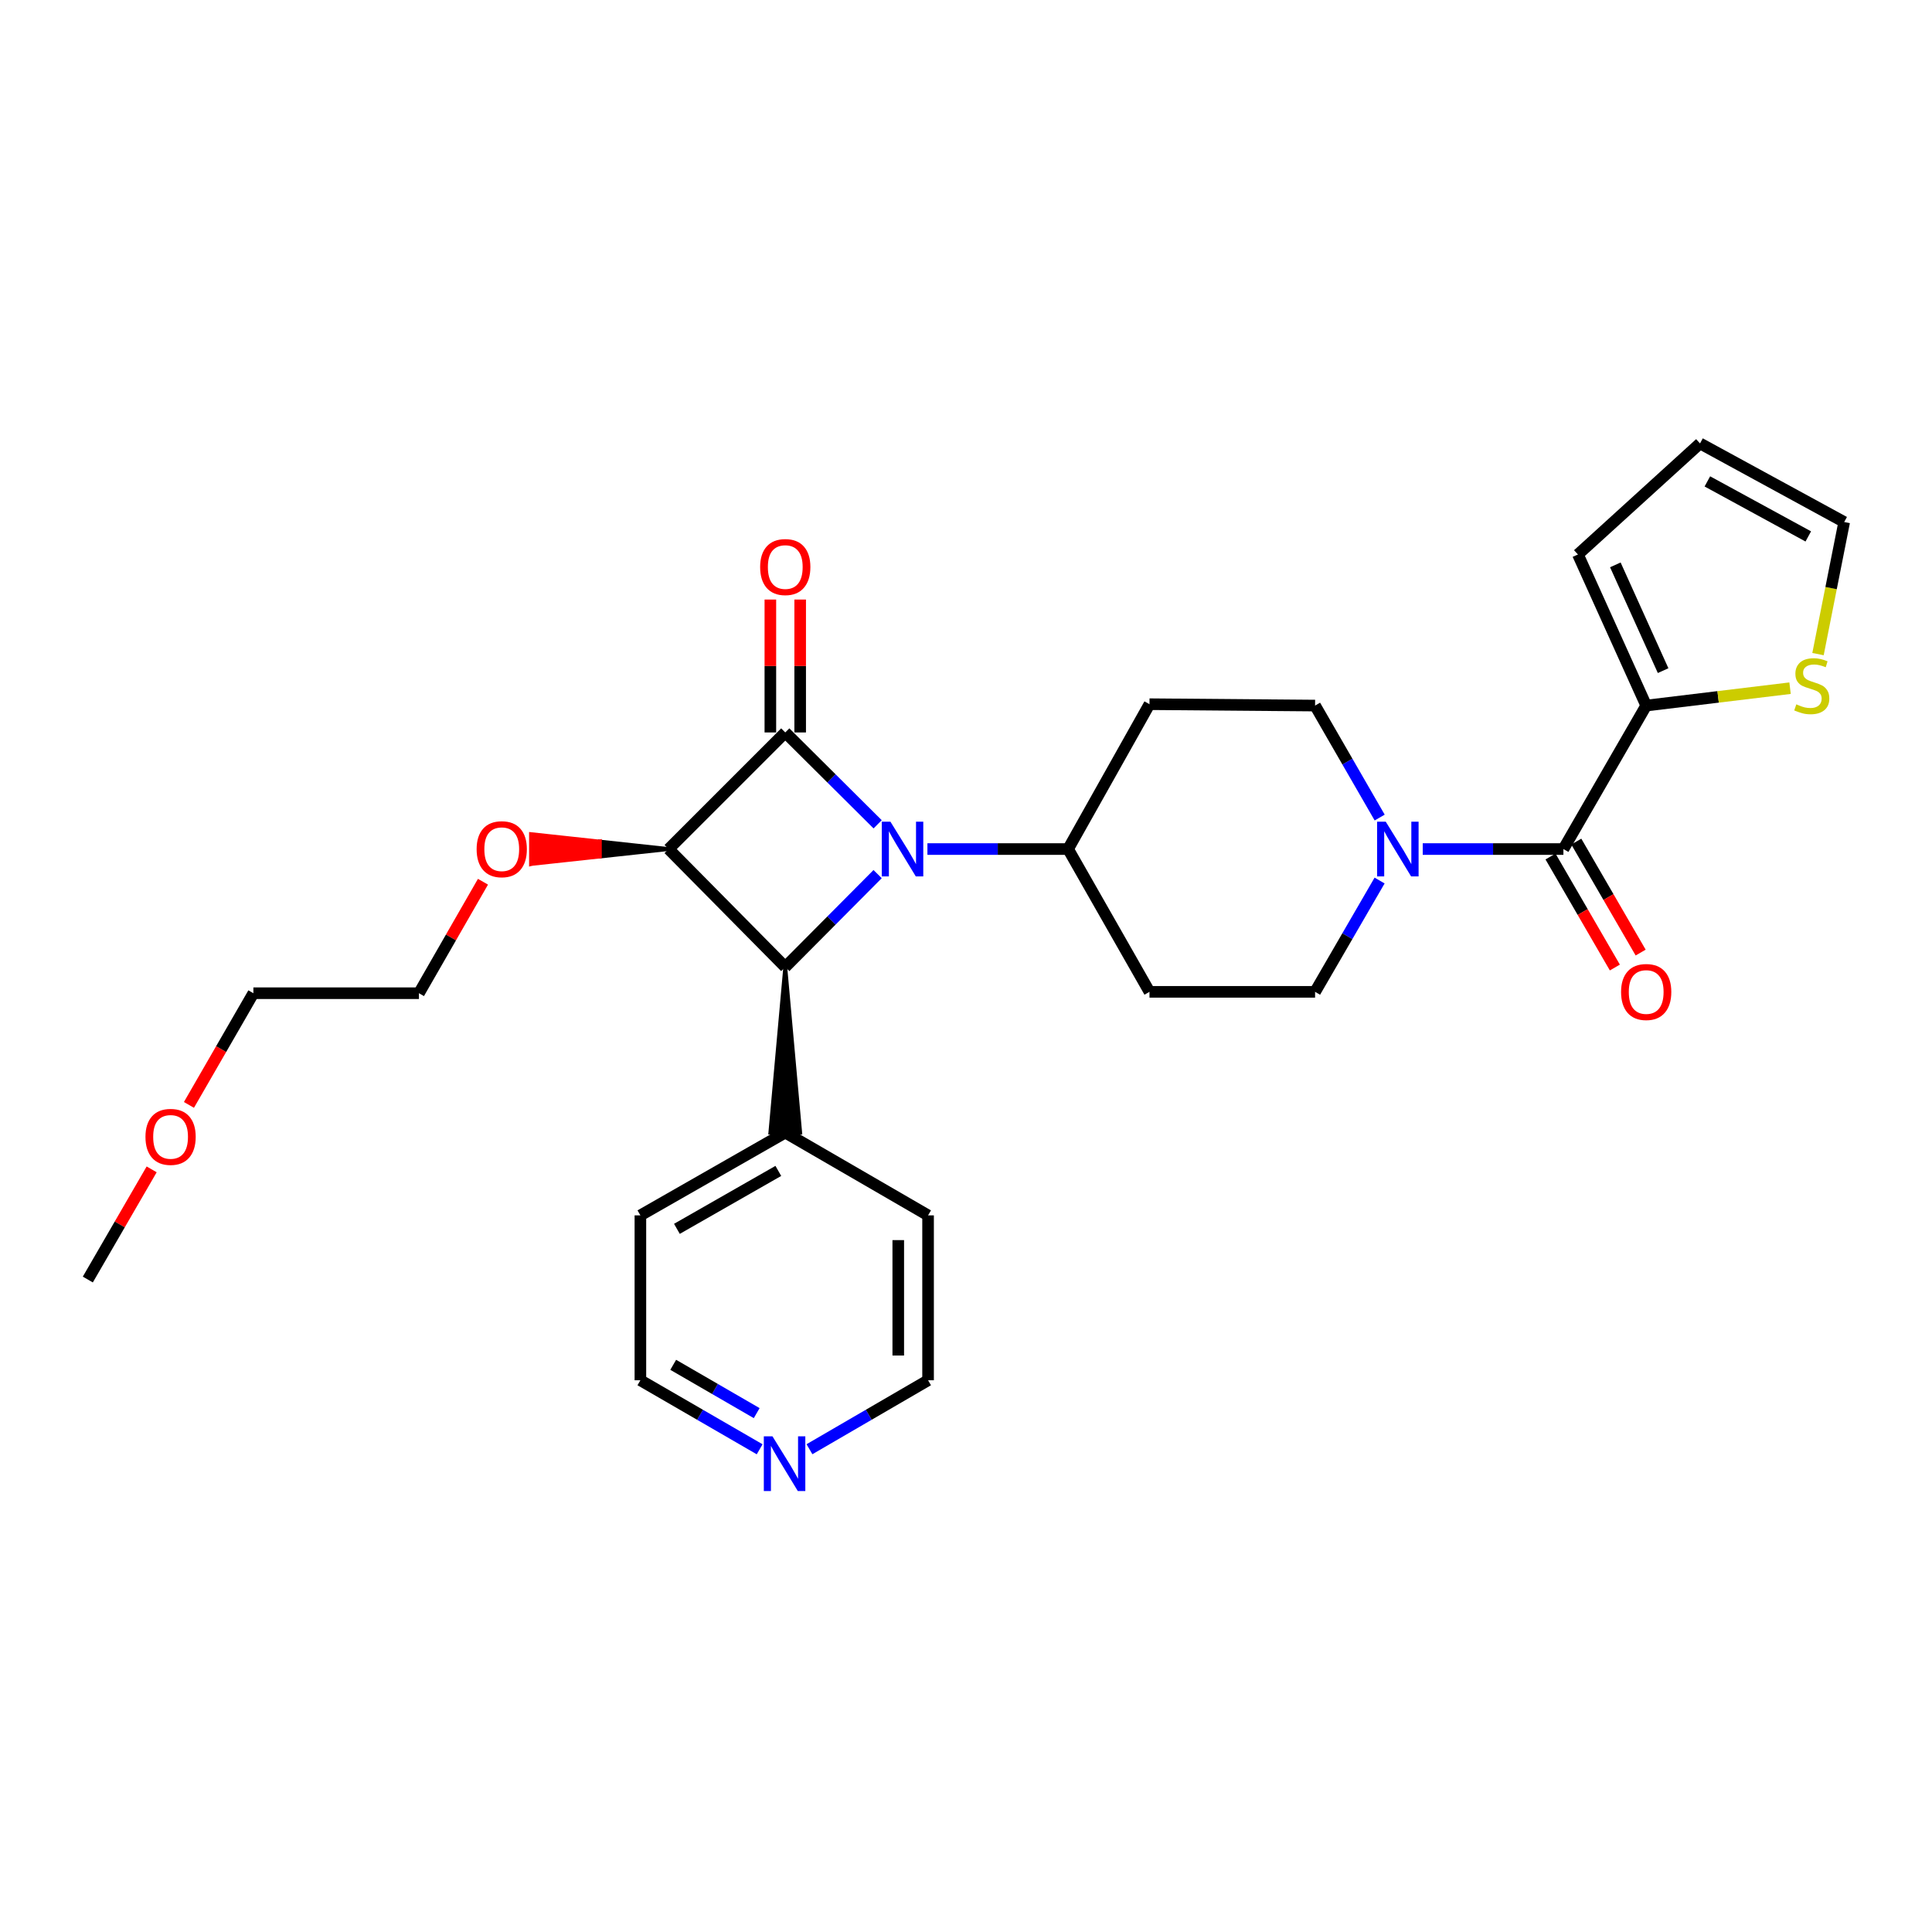 <?xml version='1.0' encoding='iso-8859-1'?>
<svg version='1.1' baseProfile='full'
              xmlns='http://www.w3.org/2000/svg'
                      xmlns:rdkit='http://www.rdkit.org/xml'
                      xmlns:xlink='http://www.w3.org/1999/xlink'
                  xml:space='preserve'
width='1000px' height='1000px' viewBox='0 0 1000 1000'>
<!-- END OF HEADER -->
<rect style='opacity:1.0;fill:#FFFFFF;stroke:none' width='1000' height='1000' x='0' y='0'> </rect>
<path class='bond-0' d='M 454.269,426.661 L 430.36,402.888' style='fill:none;fill-rule:evenodd;stroke:#0000FF;stroke-width:6px;stroke-linecap:butt;stroke-linejoin:miter;stroke-opacity:1' />
<path class='bond-0' d='M 430.36,402.888 L 406.452,379.115' style='fill:none;fill-rule:evenodd;stroke:#000000;stroke-width:6px;stroke-linecap:butt;stroke-linejoin:miter;stroke-opacity:1' />
<path class='bond-2' d='M 454.256,452.437 L 430.354,476.481' style='fill:none;fill-rule:evenodd;stroke:#0000FF;stroke-width:6px;stroke-linecap:butt;stroke-linejoin:miter;stroke-opacity:1' />
<path class='bond-2' d='M 430.354,476.481 L 406.452,500.525' style='fill:none;fill-rule:evenodd;stroke:#000000;stroke-width:6px;stroke-linecap:butt;stroke-linejoin:miter;stroke-opacity:1' />
<path class='bond-6' d='M 480.031,439.468 L 516.437,439.468' style='fill:none;fill-rule:evenodd;stroke:#0000FF;stroke-width:6px;stroke-linecap:butt;stroke-linejoin:miter;stroke-opacity:1' />
<path class='bond-6' d='M 516.437,439.468 L 552.844,439.468' style='fill:none;fill-rule:evenodd;stroke:#000000;stroke-width:6px;stroke-linecap:butt;stroke-linejoin:miter;stroke-opacity:1' />
<path class='bond-8' d='M 414.168,379.115 L 414.168,344.719' style='fill:none;fill-rule:evenodd;stroke:#000000;stroke-width:6px;stroke-linecap:butt;stroke-linejoin:miter;stroke-opacity:1' />
<path class='bond-8' d='M 414.168,344.719 L 414.168,310.322' style='fill:none;fill-rule:evenodd;stroke:#FF0000;stroke-width:6px;stroke-linecap:butt;stroke-linejoin:miter;stroke-opacity:1' />
<path class='bond-8' d='M 398.737,379.115 L 398.737,344.719' style='fill:none;fill-rule:evenodd;stroke:#000000;stroke-width:6px;stroke-linecap:butt;stroke-linejoin:miter;stroke-opacity:1' />
<path class='bond-8' d='M 398.737,344.719 L 398.737,310.322' style='fill:none;fill-rule:evenodd;stroke:#FF0000;stroke-width:6px;stroke-linecap:butt;stroke-linejoin:miter;stroke-opacity:1' />
<path class='bond-28' d='M 406.452,379.115 L 346.09,439.468' style='fill:none;fill-rule:evenodd;stroke:#000000;stroke-width:6px;stroke-linecap:butt;stroke-linejoin:miter;stroke-opacity:1' />
<path class='bond-1' d='M 346.09,439.468 L 406.452,500.525' style='fill:none;fill-rule:evenodd;stroke:#000000;stroke-width:6px;stroke-linecap:butt;stroke-linejoin:miter;stroke-opacity:1' />
<path class='bond-17' d='M 346.09,439.468 L 310.475,435.611 L 310.475,443.326 Z' style='fill:#000000;fill-rule:evenodd;fill-opacity:1;stroke:#000000;stroke-width:2px;stroke-linecap:butt;stroke-linejoin:miter;stroke-opacity:1;' />
<path class='bond-17' d='M 310.475,435.611 L 274.86,447.184 L 274.86,431.753 Z' style='fill:#FF0000;fill-rule:evenodd;fill-opacity:1;stroke:#FF0000;stroke-width:2px;stroke-linecap:butt;stroke-linejoin:miter;stroke-opacity:1;' />
<path class='bond-17' d='M 310.475,435.611 L 310.475,443.326 L 274.86,447.184 Z' style='fill:#FF0000;fill-rule:evenodd;fill-opacity:1;stroke:#FF0000;stroke-width:2px;stroke-linecap:butt;stroke-linejoin:miter;stroke-opacity:1;' />
<path class='bond-13' d='M 406.452,500.525 L 398.737,586.237 L 414.168,586.237 Z' style='fill:#000000;fill-rule:evenodd;fill-opacity:1;stroke:#000000;stroke-width:2px;stroke-linecap:butt;stroke-linejoin:miter;stroke-opacity:1;' />
<path class='bond-3' d='M 809.217,439.468 L 772.811,439.468' style='fill:none;fill-rule:evenodd;stroke:#000000;stroke-width:6px;stroke-linecap:butt;stroke-linejoin:miter;stroke-opacity:1' />
<path class='bond-3' d='M 772.811,439.468 L 736.404,439.468' style='fill:none;fill-rule:evenodd;stroke:#0000FF;stroke-width:6px;stroke-linecap:butt;stroke-linejoin:miter;stroke-opacity:1' />
<path class='bond-5' d='M 809.217,439.468 L 852.065,365.201' style='fill:none;fill-rule:evenodd;stroke:#000000;stroke-width:6px;stroke-linecap:butt;stroke-linejoin:miter;stroke-opacity:1' />
<path class='bond-14' d='M 802.542,443.338 L 819.196,472.064' style='fill:none;fill-rule:evenodd;stroke:#000000;stroke-width:6px;stroke-linecap:butt;stroke-linejoin:miter;stroke-opacity:1' />
<path class='bond-14' d='M 819.196,472.064 L 835.849,500.79' style='fill:none;fill-rule:evenodd;stroke:#FF0000;stroke-width:6px;stroke-linecap:butt;stroke-linejoin:miter;stroke-opacity:1' />
<path class='bond-14' d='M 815.892,435.599 L 832.546,464.324' style='fill:none;fill-rule:evenodd;stroke:#000000;stroke-width:6px;stroke-linecap:butt;stroke-linejoin:miter;stroke-opacity:1' />
<path class='bond-14' d='M 832.546,464.324 L 849.199,493.05' style='fill:none;fill-rule:evenodd;stroke:#FF0000;stroke-width:6px;stroke-linecap:butt;stroke-linejoin:miter;stroke-opacity:1' />
<path class='bond-4' d='M 714.118,423.165 L 697.401,394.183' style='fill:none;fill-rule:evenodd;stroke:#0000FF;stroke-width:6px;stroke-linecap:butt;stroke-linejoin:miter;stroke-opacity:1' />
<path class='bond-4' d='M 697.401,394.183 L 680.683,365.201' style='fill:none;fill-rule:evenodd;stroke:#000000;stroke-width:6px;stroke-linecap:butt;stroke-linejoin:miter;stroke-opacity:1' />
<path class='bond-29' d='M 714.077,455.764 L 697.38,484.57' style='fill:none;fill-rule:evenodd;stroke:#0000FF;stroke-width:6px;stroke-linecap:butt;stroke-linejoin:miter;stroke-opacity:1' />
<path class='bond-29' d='M 697.38,484.57 L 680.683,513.376' style='fill:none;fill-rule:evenodd;stroke:#000000;stroke-width:6px;stroke-linecap:butt;stroke-linejoin:miter;stroke-opacity:1' />
<path class='bond-7' d='M 852.065,365.201 L 889.297,360.702' style='fill:none;fill-rule:evenodd;stroke:#000000;stroke-width:6px;stroke-linecap:butt;stroke-linejoin:miter;stroke-opacity:1' />
<path class='bond-7' d='M 889.297,360.702 L 926.53,356.203' style='fill:none;fill-rule:evenodd;stroke:#CCCC00;stroke-width:6px;stroke-linecap:butt;stroke-linejoin:miter;stroke-opacity:1' />
<path class='bond-15' d='M 852.065,365.201 L 816.736,286.999' style='fill:none;fill-rule:evenodd;stroke:#000000;stroke-width:6px;stroke-linecap:butt;stroke-linejoin:miter;stroke-opacity:1' />
<path class='bond-15' d='M 860.828,347.118 L 836.098,292.376' style='fill:none;fill-rule:evenodd;stroke:#000000;stroke-width:6px;stroke-linecap:butt;stroke-linejoin:miter;stroke-opacity:1' />
<path class='bond-9' d='M 552.844,439.468 L 594.971,513.376' style='fill:none;fill-rule:evenodd;stroke:#000000;stroke-width:6px;stroke-linecap:butt;stroke-linejoin:miter;stroke-opacity:1' />
<path class='bond-10' d='M 552.844,439.468 L 594.971,364.49' style='fill:none;fill-rule:evenodd;stroke:#000000;stroke-width:6px;stroke-linecap:butt;stroke-linejoin:miter;stroke-opacity:1' />
<path class='bond-16' d='M 940.995,338.568 L 947.77,304.391' style='fill:none;fill-rule:evenodd;stroke:#CCCC00;stroke-width:6px;stroke-linecap:butt;stroke-linejoin:miter;stroke-opacity:1' />
<path class='bond-16' d='M 947.77,304.391 L 954.545,270.213' style='fill:none;fill-rule:evenodd;stroke:#000000;stroke-width:6px;stroke-linecap:butt;stroke-linejoin:miter;stroke-opacity:1' />
<path class='bond-12' d='M 594.971,513.376 L 680.683,513.376' style='fill:none;fill-rule:evenodd;stroke:#000000;stroke-width:6px;stroke-linecap:butt;stroke-linejoin:miter;stroke-opacity:1' />
<path class='bond-11' d='M 594.971,364.49 L 680.683,365.201' style='fill:none;fill-rule:evenodd;stroke:#000000;stroke-width:6px;stroke-linecap:butt;stroke-linejoin:miter;stroke-opacity:1' />
<path class='bond-23' d='M 406.452,586.237 L 480.368,629.076' style='fill:none;fill-rule:evenodd;stroke:#000000;stroke-width:6px;stroke-linecap:butt;stroke-linejoin:miter;stroke-opacity:1' />
<path class='bond-24' d='M 406.452,586.237 L 331.465,629.076' style='fill:none;fill-rule:evenodd;stroke:#000000;stroke-width:6px;stroke-linecap:butt;stroke-linejoin:miter;stroke-opacity:1' />
<path class='bond-24' d='M 402.859,606.062 L 350.367,636.049' style='fill:none;fill-rule:evenodd;stroke:#000000;stroke-width:6px;stroke-linecap:butt;stroke-linejoin:miter;stroke-opacity:1' />
<path class='bond-19' d='M 816.736,286.999 L 879.927,229.517' style='fill:none;fill-rule:evenodd;stroke:#000000;stroke-width:6px;stroke-linecap:butt;stroke-linejoin:miter;stroke-opacity:1' />
<path class='bond-31' d='M 954.545,270.213 L 879.927,229.517' style='fill:none;fill-rule:evenodd;stroke:#000000;stroke-width:6px;stroke-linecap:butt;stroke-linejoin:miter;stroke-opacity:1' />
<path class='bond-31' d='M 935.964,277.656 L 883.731,249.169' style='fill:none;fill-rule:evenodd;stroke:#000000;stroke-width:6px;stroke-linecap:butt;stroke-linejoin:miter;stroke-opacity:1' />
<path class='bond-25' d='M 249.988,456.38 L 233.416,485.233' style='fill:none;fill-rule:evenodd;stroke:#FF0000;stroke-width:6px;stroke-linecap:butt;stroke-linejoin:miter;stroke-opacity:1' />
<path class='bond-25' d='M 233.416,485.233 L 216.845,514.087' style='fill:none;fill-rule:evenodd;stroke:#000000;stroke-width:6px;stroke-linecap:butt;stroke-linejoin:miter;stroke-opacity:1' />
<path class='bond-18' d='M 393.196,750.147 L 362.331,732.283' style='fill:none;fill-rule:evenodd;stroke:#0000FF;stroke-width:6px;stroke-linecap:butt;stroke-linejoin:miter;stroke-opacity:1' />
<path class='bond-18' d='M 362.331,732.283 L 331.465,714.42' style='fill:none;fill-rule:evenodd;stroke:#000000;stroke-width:6px;stroke-linecap:butt;stroke-linejoin:miter;stroke-opacity:1' />
<path class='bond-18' d='M 391.666,731.432 L 370.06,718.927' style='fill:none;fill-rule:evenodd;stroke:#0000FF;stroke-width:6px;stroke-linecap:butt;stroke-linejoin:miter;stroke-opacity:1' />
<path class='bond-18' d='M 370.06,718.927 L 348.454,706.423' style='fill:none;fill-rule:evenodd;stroke:#000000;stroke-width:6px;stroke-linecap:butt;stroke-linejoin:miter;stroke-opacity:1' />
<path class='bond-30' d='M 418.98,750.116 L 449.674,732.268' style='fill:none;fill-rule:evenodd;stroke:#0000FF;stroke-width:6px;stroke-linecap:butt;stroke-linejoin:miter;stroke-opacity:1' />
<path class='bond-30' d='M 449.674,732.268 L 480.368,714.42' style='fill:none;fill-rule:evenodd;stroke:#000000;stroke-width:6px;stroke-linecap:butt;stroke-linejoin:miter;stroke-opacity:1' />
<path class='bond-20' d='M 97.793,571.899 L 114.471,542.993' style='fill:none;fill-rule:evenodd;stroke:#FF0000;stroke-width:6px;stroke-linecap:butt;stroke-linejoin:miter;stroke-opacity:1' />
<path class='bond-20' d='M 114.471,542.993 L 131.15,514.087' style='fill:none;fill-rule:evenodd;stroke:#000000;stroke-width:6px;stroke-linecap:butt;stroke-linejoin:miter;stroke-opacity:1' />
<path class='bond-27' d='M 78.502,605.259 L 61.978,633.773' style='fill:none;fill-rule:evenodd;stroke:#FF0000;stroke-width:6px;stroke-linecap:butt;stroke-linejoin:miter;stroke-opacity:1' />
<path class='bond-27' d='M 61.978,633.773 L 45.455,662.288' style='fill:none;fill-rule:evenodd;stroke:#000000;stroke-width:6px;stroke-linecap:butt;stroke-linejoin:miter;stroke-opacity:1' />
<path class='bond-21' d='M 480.368,714.42 L 480.368,629.076' style='fill:none;fill-rule:evenodd;stroke:#000000;stroke-width:6px;stroke-linecap:butt;stroke-linejoin:miter;stroke-opacity:1' />
<path class='bond-21' d='M 464.937,701.618 L 464.937,641.878' style='fill:none;fill-rule:evenodd;stroke:#000000;stroke-width:6px;stroke-linecap:butt;stroke-linejoin:miter;stroke-opacity:1' />
<path class='bond-22' d='M 331.465,714.42 L 331.465,629.076' style='fill:none;fill-rule:evenodd;stroke:#000000;stroke-width:6px;stroke-linecap:butt;stroke-linejoin:miter;stroke-opacity:1' />
<path class='bond-26' d='M 216.845,514.087 L 131.15,514.087' style='fill:none;fill-rule:evenodd;stroke:#000000;stroke-width:6px;stroke-linecap:butt;stroke-linejoin:miter;stroke-opacity:1' />
<path  class='atom-0' d='M 460.889 425.308
L 470.169 440.308
Q 471.089 441.788, 472.569 444.468
Q 474.049 447.148, 474.129 447.308
L 474.129 425.308
L 477.889 425.308
L 477.889 453.628
L 474.009 453.628
L 464.049 437.228
Q 462.889 435.308, 461.649 433.108
Q 460.449 430.908, 460.089 430.228
L 460.089 453.628
L 456.409 453.628
L 456.409 425.308
L 460.889 425.308
' fill='#0000FF'/>
<path  class='atom-5' d='M 717.262 425.308
L 726.542 440.308
Q 727.462 441.788, 728.942 444.468
Q 730.422 447.148, 730.502 447.308
L 730.502 425.308
L 734.262 425.308
L 734.262 453.628
L 730.382 453.628
L 720.422 437.228
Q 719.262 435.308, 718.022 433.108
Q 716.822 430.908, 716.462 430.228
L 716.462 453.628
L 712.782 453.628
L 712.782 425.308
L 717.262 425.308
' fill='#0000FF'/>
<path  class='atom-8' d='M 929.768 364.565
Q 930.088 364.685, 931.408 365.245
Q 932.728 365.805, 934.168 366.165
Q 935.648 366.485, 937.088 366.485
Q 939.768 366.485, 941.328 365.205
Q 942.888 363.885, 942.888 361.605
Q 942.888 360.045, 942.088 359.085
Q 941.328 358.125, 940.128 357.605
Q 938.928 357.085, 936.928 356.485
Q 934.408 355.725, 932.888 355.005
Q 931.408 354.285, 930.328 352.765
Q 929.288 351.245, 929.288 348.685
Q 929.288 345.125, 931.688 342.925
Q 934.128 340.725, 938.928 340.725
Q 942.208 340.725, 945.928 342.285
L 945.008 345.365
Q 941.608 343.965, 939.048 343.965
Q 936.288 343.965, 934.768 345.125
Q 933.248 346.245, 933.288 348.205
Q 933.288 349.725, 934.048 350.645
Q 934.848 351.565, 935.968 352.085
Q 937.128 352.605, 939.048 353.205
Q 941.608 354.005, 943.128 354.805
Q 944.648 355.605, 945.728 357.245
Q 946.848 358.845, 946.848 361.605
Q 946.848 365.525, 944.208 367.645
Q 941.608 369.725, 937.248 369.725
Q 934.728 369.725, 932.808 369.165
Q 930.928 368.645, 928.688 367.725
L 929.768 364.565
' fill='#CCCC00'/>
<path  class='atom-9' d='M 393.452 293.5
Q 393.452 286.7, 396.812 282.9
Q 400.172 279.1, 406.452 279.1
Q 412.732 279.1, 416.092 282.9
Q 419.452 286.7, 419.452 293.5
Q 419.452 300.38, 416.052 304.3
Q 412.652 308.18, 406.452 308.18
Q 400.212 308.18, 396.812 304.3
Q 393.452 300.42, 393.452 293.5
M 406.452 304.98
Q 410.772 304.98, 413.092 302.1
Q 415.452 299.18, 415.452 293.5
Q 415.452 287.94, 413.092 285.14
Q 410.772 282.3, 406.452 282.3
Q 402.132 282.3, 399.772 285.1
Q 397.452 287.9, 397.452 293.5
Q 397.452 299.22, 399.772 302.1
Q 402.132 304.98, 406.452 304.98
' fill='#FF0000'/>
<path  class='atom-15' d='M 839.065 513.456
Q 839.065 506.656, 842.425 502.856
Q 845.785 499.056, 852.065 499.056
Q 858.345 499.056, 861.705 502.856
Q 865.065 506.656, 865.065 513.456
Q 865.065 520.336, 861.665 524.256
Q 858.265 528.136, 852.065 528.136
Q 845.825 528.136, 842.425 524.256
Q 839.065 520.376, 839.065 513.456
M 852.065 524.936
Q 856.385 524.936, 858.705 522.056
Q 861.065 519.136, 861.065 513.456
Q 861.065 507.896, 858.705 505.096
Q 856.385 502.256, 852.065 502.256
Q 847.745 502.256, 845.385 505.056
Q 843.065 507.856, 843.065 513.456
Q 843.065 519.176, 845.385 522.056
Q 847.745 524.936, 852.065 524.936
' fill='#FF0000'/>
<path  class='atom-18' d='M 246.701 439.548
Q 246.701 432.748, 250.061 428.948
Q 253.421 425.148, 259.701 425.148
Q 265.981 425.148, 269.341 428.948
Q 272.701 432.748, 272.701 439.548
Q 272.701 446.428, 269.301 450.348
Q 265.901 454.228, 259.701 454.228
Q 253.461 454.228, 250.061 450.348
Q 246.701 446.468, 246.701 439.548
M 259.701 451.028
Q 264.021 451.028, 266.341 448.148
Q 268.701 445.228, 268.701 439.548
Q 268.701 433.988, 266.341 431.188
Q 264.021 428.348, 259.701 428.348
Q 255.381 428.348, 253.021 431.148
Q 250.701 433.948, 250.701 439.548
Q 250.701 445.268, 253.021 448.148
Q 255.381 451.028, 259.701 451.028
' fill='#FF0000'/>
<path  class='atom-19' d='M 399.832 743.45
L 409.112 758.45
Q 410.032 759.93, 411.512 762.61
Q 412.992 765.29, 413.072 765.45
L 413.072 743.45
L 416.832 743.45
L 416.832 771.77
L 412.952 771.77
L 402.992 755.37
Q 401.832 753.45, 400.592 751.25
Q 399.392 749.05, 399.032 748.37
L 399.032 771.77
L 395.352 771.77
L 395.352 743.45
L 399.832 743.45
' fill='#0000FF'/>
<path  class='atom-21' d='M 75.293 588.443
Q 75.293 581.643, 78.653 577.843
Q 82.013 574.043, 88.293 574.043
Q 94.573 574.043, 97.933 577.843
Q 101.293 581.643, 101.293 588.443
Q 101.293 595.323, 97.894 599.243
Q 94.493 603.123, 88.293 603.123
Q 82.053 603.123, 78.653 599.243
Q 75.293 595.363, 75.293 588.443
M 88.293 599.923
Q 92.614 599.923, 94.933 597.043
Q 97.293 594.123, 97.293 588.443
Q 97.293 582.883, 94.933 580.083
Q 92.614 577.243, 88.293 577.243
Q 83.974 577.243, 81.614 580.043
Q 79.293 582.843, 79.293 588.443
Q 79.293 594.163, 81.614 597.043
Q 83.974 599.923, 88.293 599.923
' fill='#FF0000'/>
</svg>
